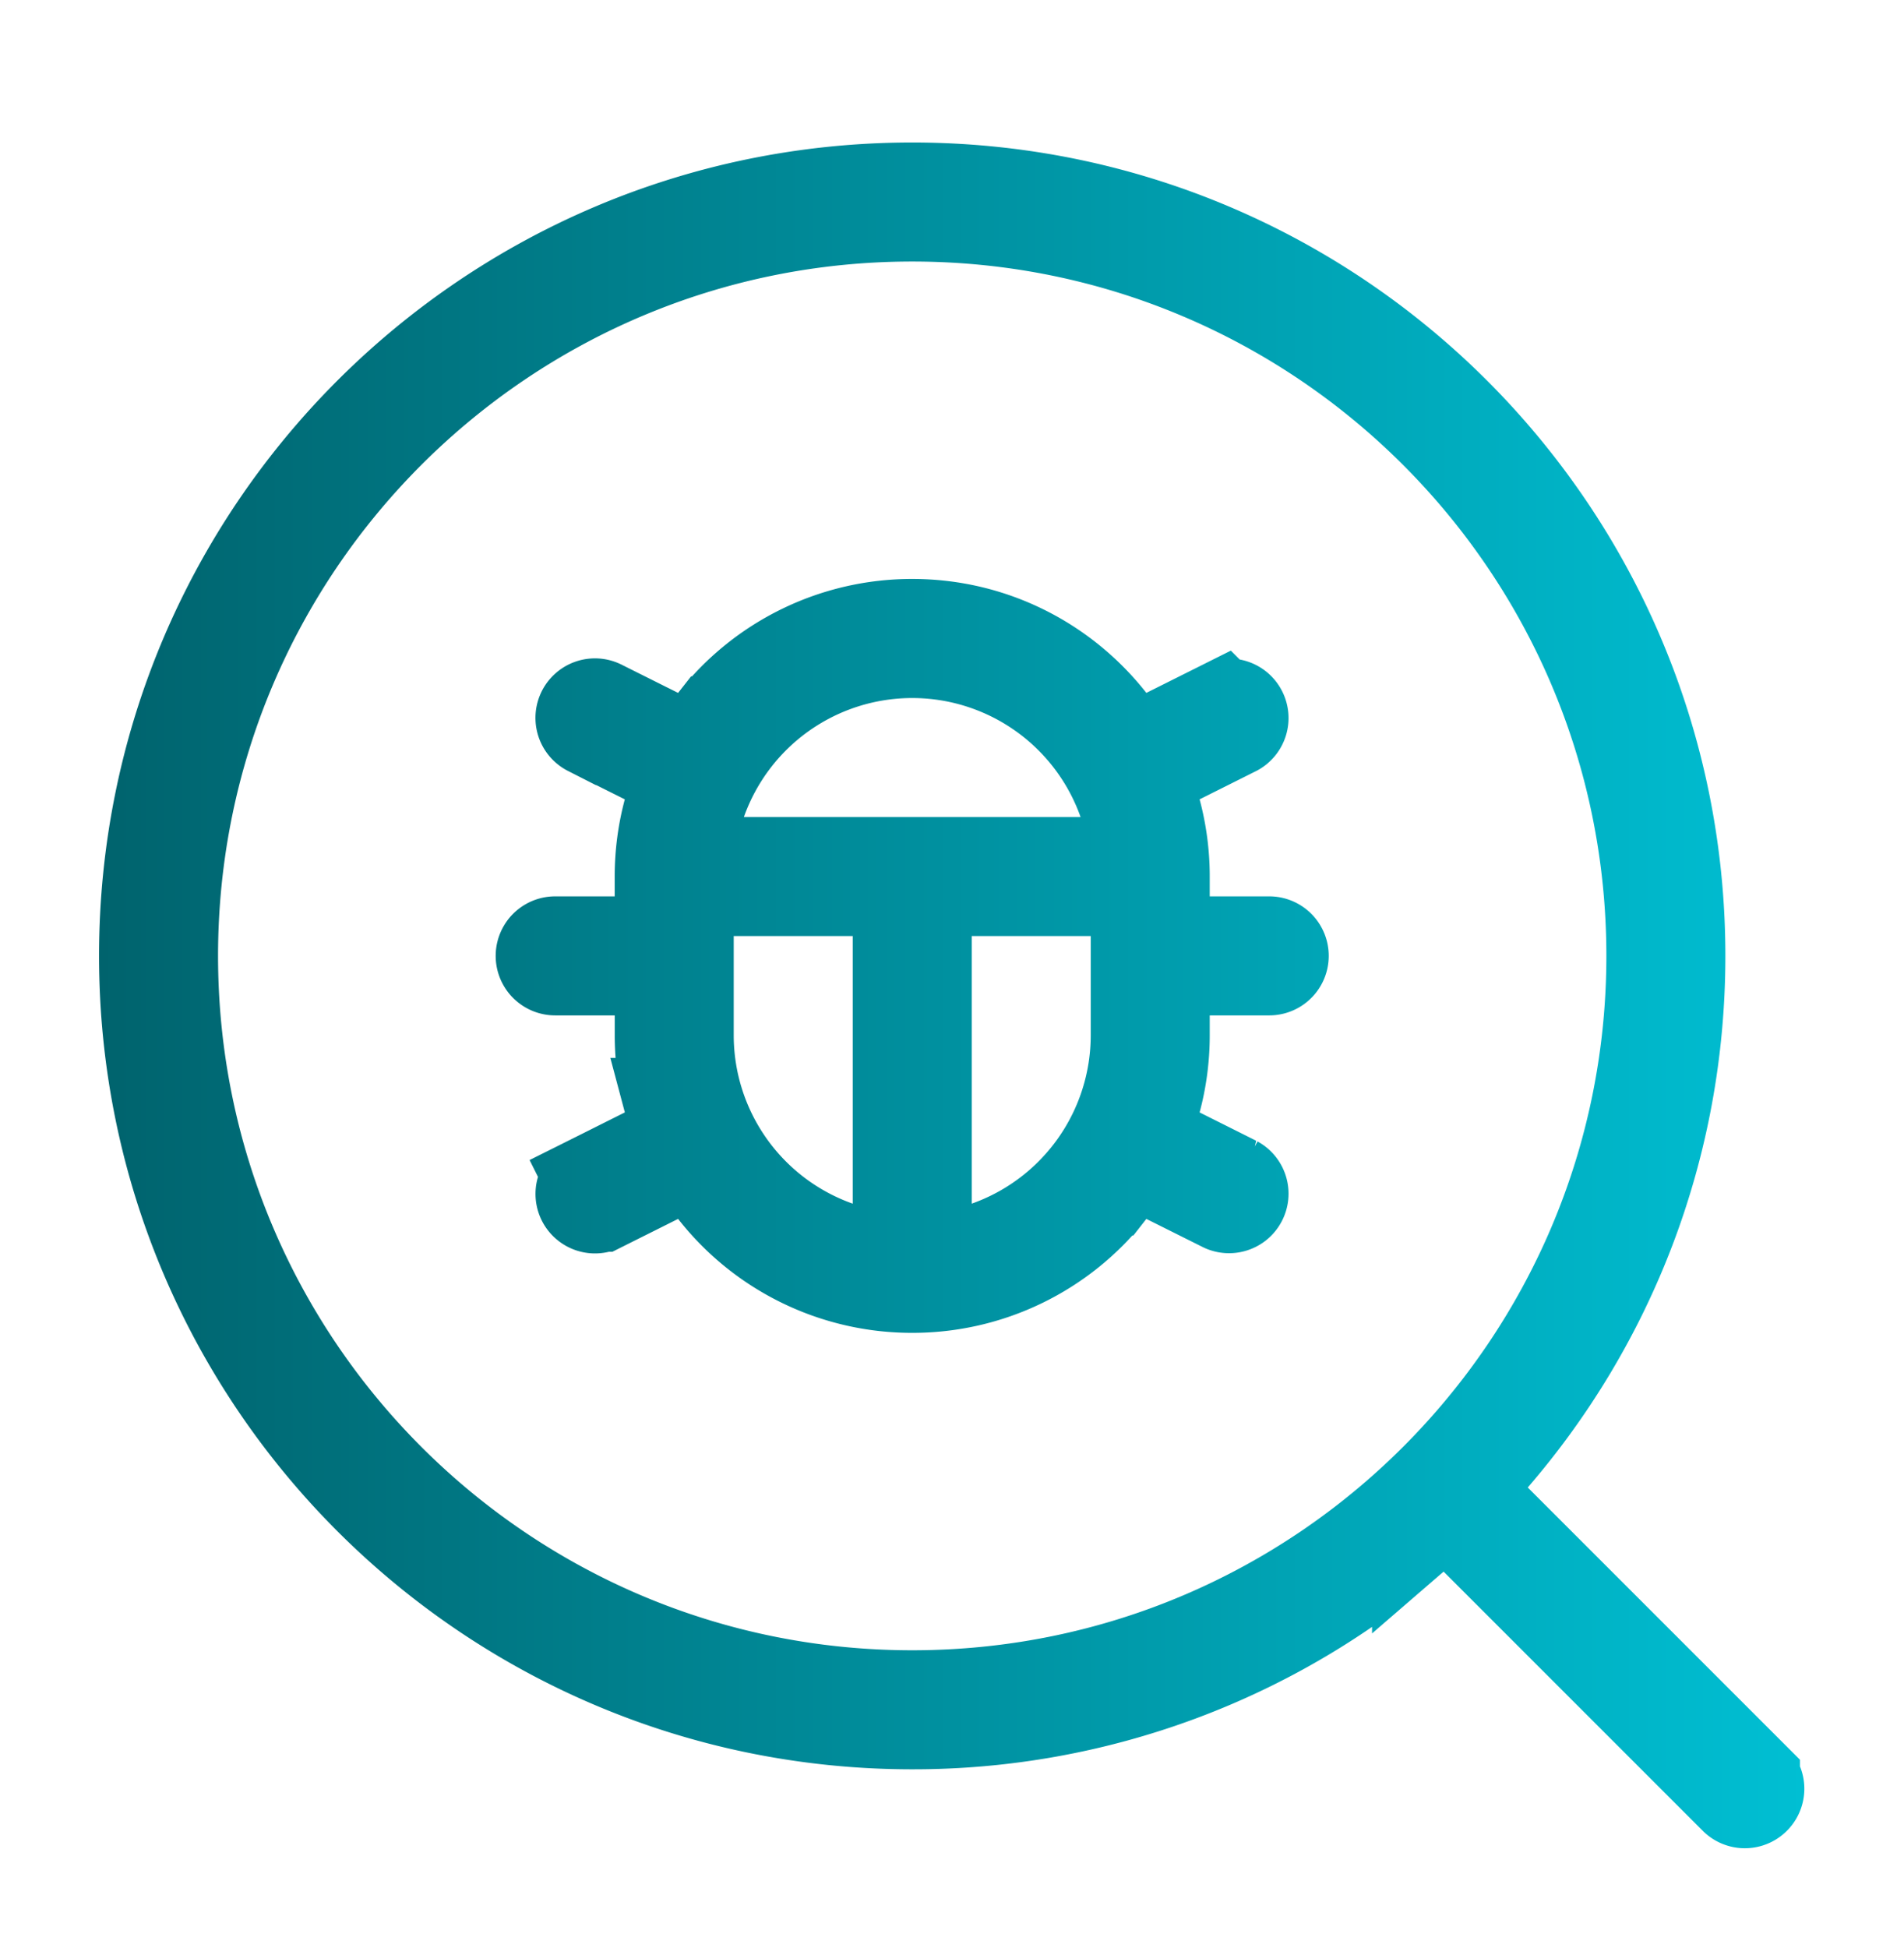<svg xmlns="http://www.w3.org/2000/svg" width="44" height="45" fill="none"><g clip-path="url(#a)"><path stroke="url(#b)" stroke-width="2" d="m34.549 33.71-.608.703.657.658 5.998 5.997a.375.375 0 0 1-.53.53l-5.998-5.997-.657-.658-.704.608a17.719 17.719 0 0 1-11.626 4.324c-9.826 0-17.792-7.966-17.792-17.792S11.255 4.292 21.081 4.292s17.791 7.965 17.791 17.791c0 4.446-1.629 8.508-4.323 11.627ZM15.223 16.902l.73.365.504-.642a5.863 5.863 0 0 1 4.624-2.25c1.876 0 3.546.878 4.624 2.25l.503.642.73-.365 1.308-.654a.375.375 0 0 1 .336.67l-1.307.654-.73.365.211.788c.13.485.2.996.2 1.525v1.458h2.375a.375.375 0 1 1 0 .75h-2.375v1.459c0 .528-.07 1.04-.2 1.524l-.21.789.729.364 1.307.654a.375.375 0 0 1-.336.67l-1.308-.653-.73-.365-.503.642a5.863 5.863 0 0 1-4.624 2.25 5.863 5.863 0 0 1-4.624-2.25l-.504-.642-.73.365-1.308.654a.375.375 0 0 1-.335-.671l-.447-.895.447.895 1.306-.654.73-.364-.21-.789a5.88 5.88 0 0 1-.2-1.524v-1.459H12.83a.375.375 0 0 1 0-.75h2.375V20.25c0-.529.07-1.04.2-1.525l.21-.788-.73-.365-1.306-.653a.375.375 0 0 1 .335-.671l1.308.654Zm1.733 3.723h-1v3.292a5.127 5.127 0 0 0 3.416 4.833l1.334.471v-8.596h-3.75Zm5.5 0h-1v8.596l1.333-.471a5.127 5.127 0 0 0 3.417-4.833v-3.292h-3.75Zm2.515-.75h1.414l-.471-1.333a5.127 5.127 0 0 0-9.666 0l-.472 1.333h9.195Zm-3.89-14.833c-9.412 0-17.042 7.63-17.042 17.041 0 9.412 7.63 17.042 17.042 17.042 9.412 0 17.041-7.63 17.041-17.042 0-9.411-7.63-17.041-17.041-17.041Z"/></g><defs><linearGradient id="b" x1="2.289" x2="41.706" y1="23" y2="23" gradientUnits="userSpaceOnUse"><stop stop-color="#00636D"/><stop offset="1" stop-color="#00BFD3"/></linearGradient><clipPath id="a"><path fill="#fff" d="M0 .5h44v44H0z"/></clipPath></defs></svg>